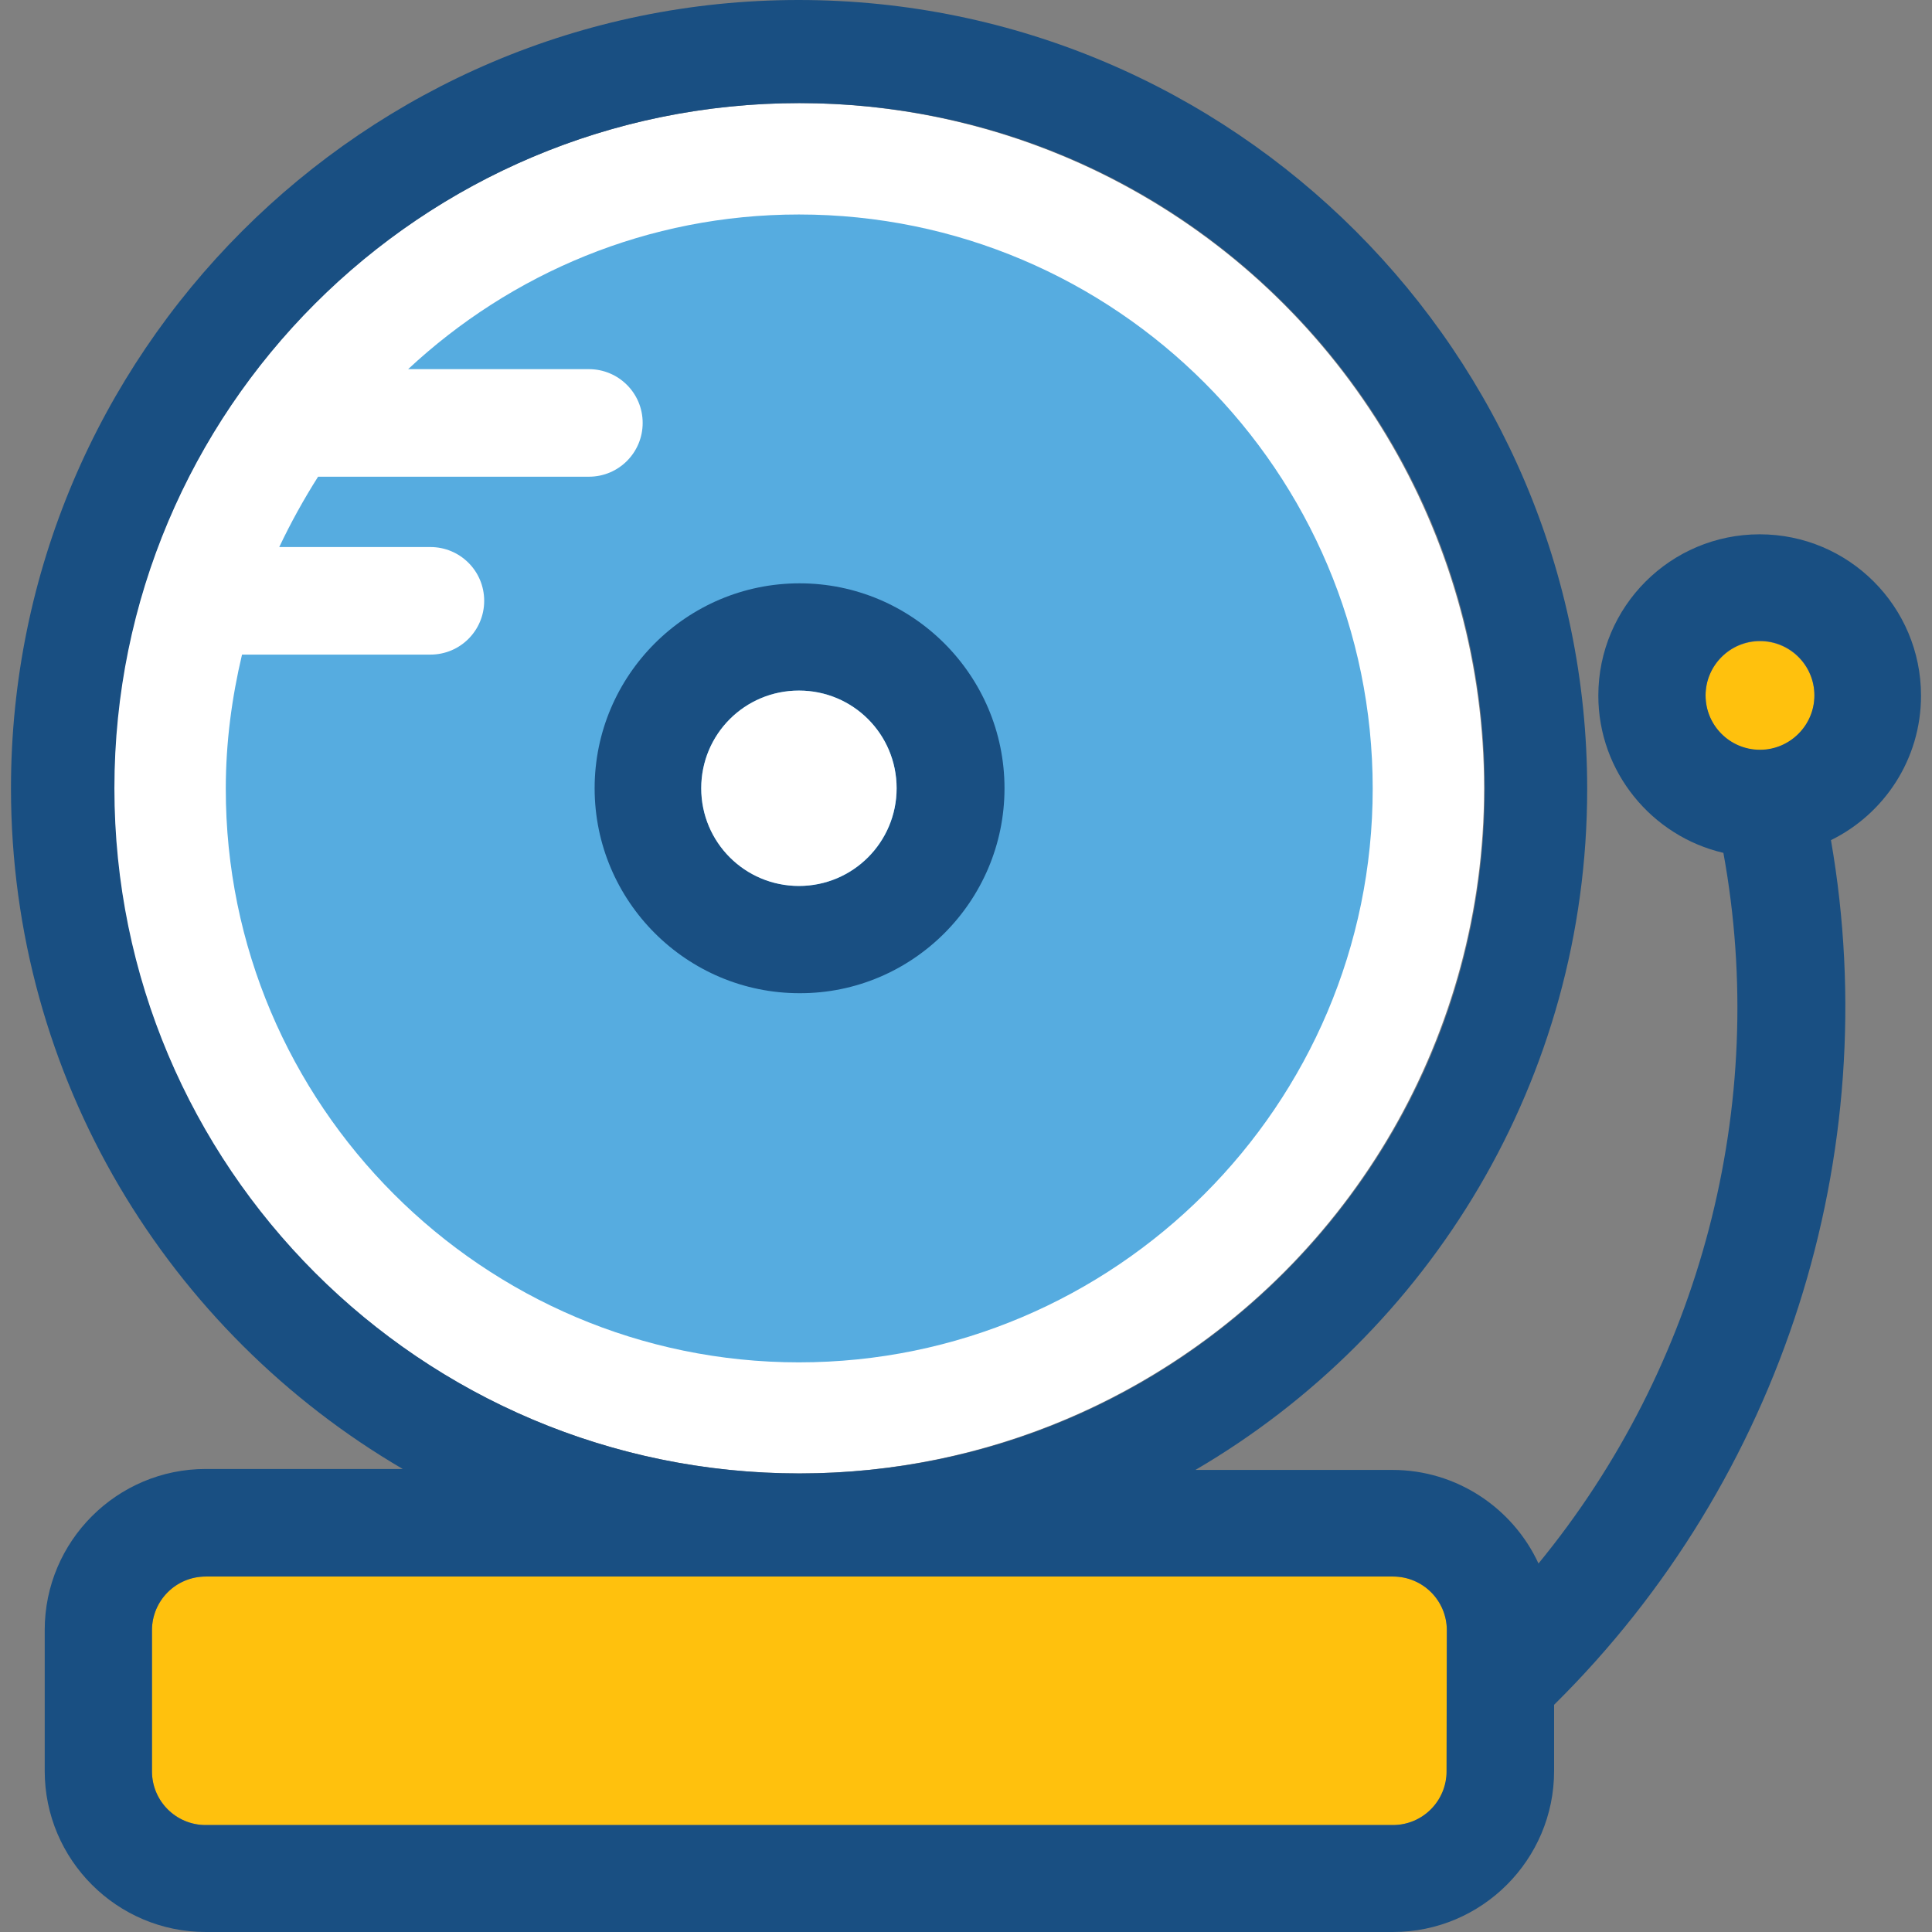 <?xml version="1.0" encoding="iso-8859-1"?>
<!-- Uploaded to: SVG Repo, www.svgrepo.com, Generator: SVG Repo Mixer Tools -->
<svg height="800px" width="800px" version="1.1" id="Layer_1" xmlns="http://www.w3.org/2000/svg" xmlns:xlink="http://www.w3.org/1999/xlink" 
	 viewBox="0 0 392.469 392.469" xml:space="preserve">
<rect x="0" y="0" width="392.469" height="392.469" fill="#808080" stroke="none"/>
<circle style="fill:#FFFFFF;" cx="162.295" cy="160.129" r="139.184"/>
<path style="fill:#56ACE0;" d="M162.295,43.572c-30.707,0-58.505,11.96-79.386,31.418h36.719c6.012,0,10.925,4.848,10.925,10.925
	c0,6.012-4.848,10.925-10.925,10.925H64.614c-2.909,4.59-5.56,9.374-7.887,14.287h30.707c6.012,0,10.925,4.848,10.925,10.925
	c0,6.012-4.848,10.925-10.925,10.925H49.164c-2.069,8.727-3.297,17.842-3.297,27.216c-0.065,64.194,52.234,116.558,116.428,116.558
	s116.558-52.234,116.558-116.558S226.618,43.572,162.295,43.572z"/>
<g>
	<path style="fill:#FFC10D;" d="M41.794,370.747H282.99c6.012,0,10.925-4.848,10.925-10.925v-28.638
		c0-6.012-4.848-10.925-10.925-10.925H41.794c-6.012,0-10.925,4.848-10.925,10.925v28.638
		C30.869,365.834,35.717,370.747,41.794,370.747z"/>
	<circle style="fill:#FFC10D;" cx="357.527" cy="141.317" r="11.055"/>
</g>
<path style="fill:#194F82;" d="M204.057,160.129c0-22.949-18.683-41.632-41.632-41.632s-41.632,18.683-41.632,41.632
	s18.683,41.632,41.632,41.632C185.309,201.826,204.057,183.143,204.057,160.129z M142.448,160.129
	c0-10.99,8.857-19.846,19.846-19.846s19.846,8.857,19.846,19.846s-8.857,19.846-19.846,19.846
	C151.434,179.976,142.448,171.055,142.448,160.129z"/>
<path style="fill:#FFFFFF;" d="M182.141,160.129c0-10.99-8.857-19.846-19.846-19.846c-10.99,0-19.846,8.857-19.846,19.846
	s8.857,19.846,19.846,19.846C173.285,179.976,182.141,171.055,182.141,160.129z"/>
<path style="fill:#194F82;" d="M390.238,141.317c0-18.101-14.675-32.776-32.776-32.776s-32.776,14.675-32.776,32.776
	c0,15.515,10.925,28.574,25.406,31.935c9.374,51.329-4.719,104.339-37.56,144.356c-5.172-11.184-16.549-19.006-29.673-19.006
	h-40.016c47.58-27.798,79.58-79.386,79.58-138.343C322.424,71.887,250.537,0,162.23,0c-88.178,0-160,71.887-160,160.129
	c0,58.958,32.065,110.481,79.58,138.279H41.794c-18.036,0-32.711,14.675-32.711,32.711v28.638c0,18.036,14.675,32.711,32.711,32.711
	H282.99c18.036,0,32.711-14.675,32.711-32.711v-13.446c46.352-45.77,67.362-111.709,56.242-175.644
	C382.739,165.366,390.238,154.246,390.238,141.317z M23.24,160.129c0-76.865,62.255-139.184,139.184-139.184
	S301.608,83.2,301.608,160.129s-62.255,139.184-139.184,139.184S23.24,236.929,23.24,160.129z M293.85,359.822
	c0,6.012-4.848,10.925-10.925,10.925H41.794c-6.012,0-10.925-4.848-10.925-10.925v-28.638c0-6.012,4.848-10.925,10.925-10.925
	H282.99c6.012,0,10.925,4.848,10.925,10.925L293.85,359.822L293.85,359.822z M357.527,152.307c-6.077,0-11.055-4.913-11.055-11.055
	c0-6.077,4.978-11.055,11.055-11.055c6.077,0,11.055,4.913,11.055,11.055C368.582,147.329,363.604,152.307,357.527,152.307z"/>
</svg>